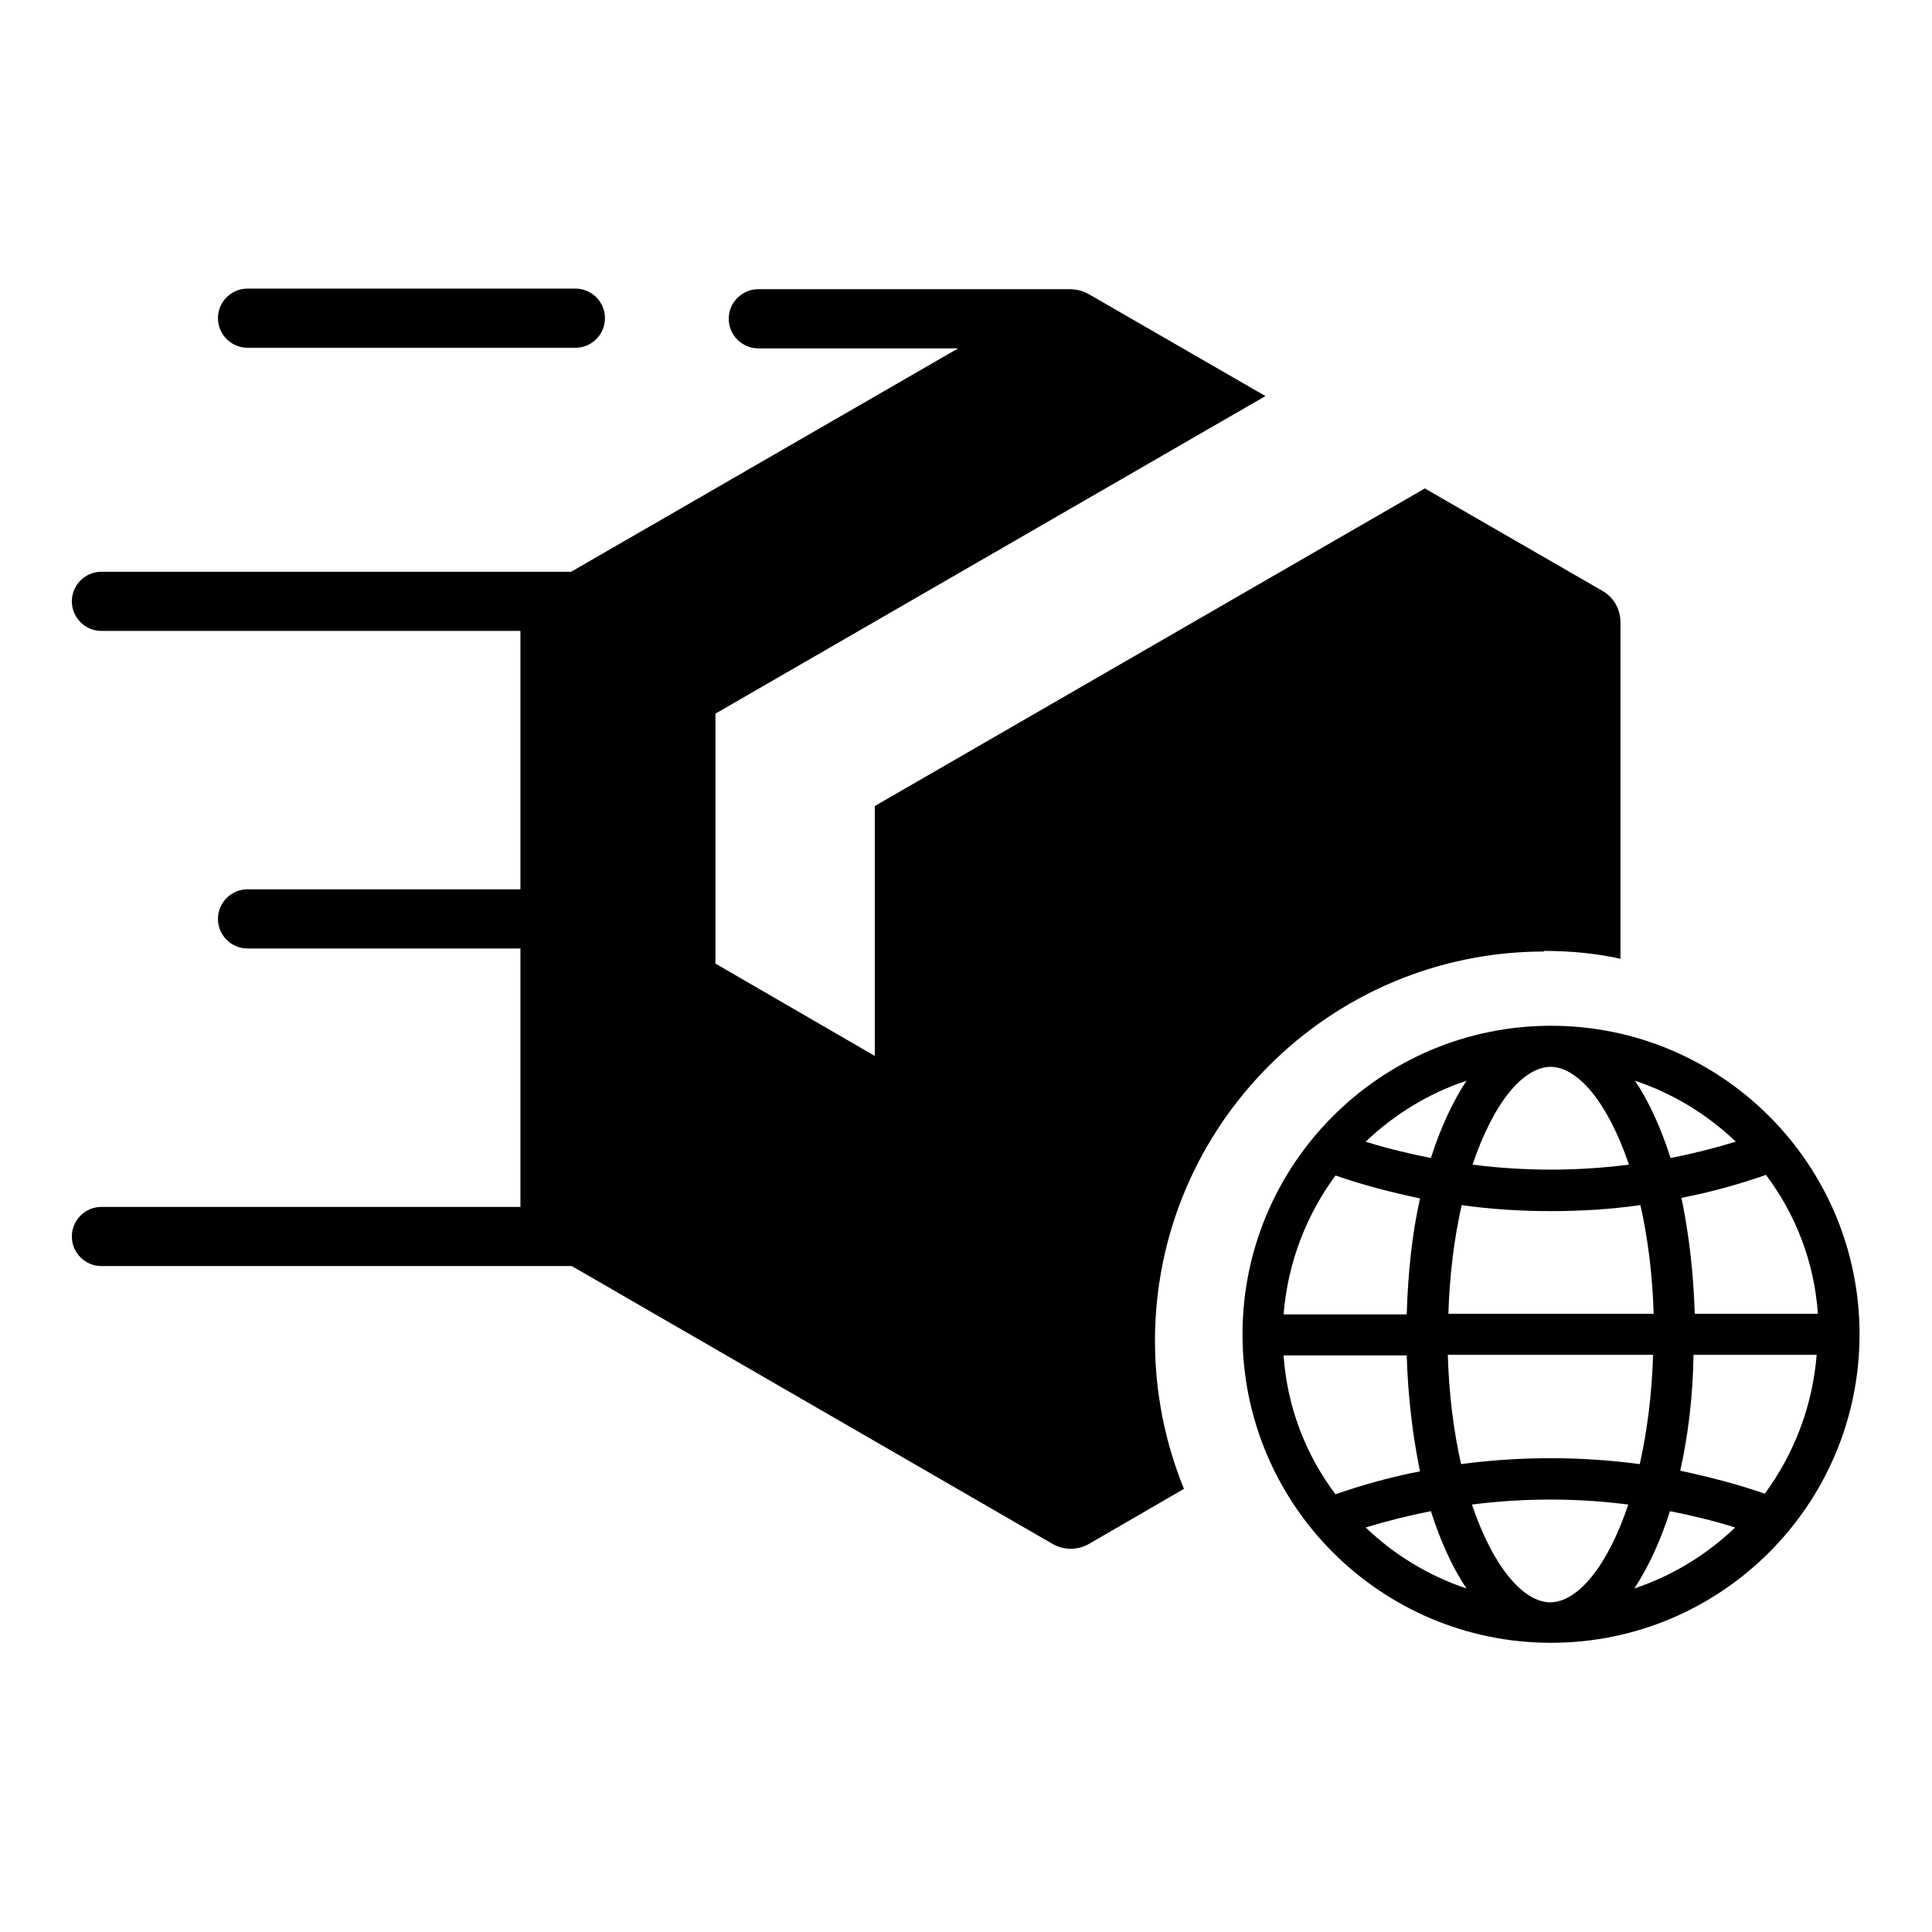 <svg xmlns="http://www.w3.org/2000/svg" id="Layer_1" data-name="Layer 1" viewBox="0 0 32 32"><path class="cls-1" d="m25.57,15.75c.44,0,.86.04,1.27.13v-5.57c0-.22-.11-.42-.31-.53l-2.93-1.69-9.11,5.26v4.14l-2.64-1.53v-4.14l9.11-5.26-2.93-1.69c-.09-.05-.2-.08-.31-.08h-5.16c-.27,0-.49.22-.49.49s.22.49.49.49h3.31l-6.41,3.7H1.68c-.27,0-.49.22-.49.49s.22.49.49.49h6.94v4.28h-4.52c-.27,0-.49.22-.49.49s.22.49.49.49h4.52v4.28H1.68c-.27,0-.49.22-.49.49s.22.49.49.49h7.79l7.96,4.6c.19.11.42.11.61,0l1.57-.91c-.31-.76-.48-1.59-.48-2.45,0-3.56,2.89-6.45,6.45-6.45Z"></path><path class="cls-1" d="m4.1,5.76h5.43c.27,0,.49-.22.49-.49s-.22-.49-.49-.49h-5.43c-.27,0-.49.22-.49.49s.22.49.49.49Z"></path><path class="cls-1" d="m25.69,16.99c-2.82,0-5.11,2.29-5.11,5.11s2.29,5.11,5.11,5.11,5.11-2.29,5.11-5.11-2.29-5.11-5.11-5.11Zm4.42,4.77h-2.04c-.02-.69-.1-1.34-.22-1.92.47-.09.94-.22,1.4-.38.49.65.8,1.44.86,2.3Zm-1.36-2.85c-.36.11-.72.2-1.08.27-.16-.5-.36-.94-.59-1.28.63.21,1.2.56,1.67,1.01Zm-4.76,2.85c.02-.66.1-1.27.22-1.8.49.07.98.1,1.48.1s.99-.03,1.48-.1c.12.53.2,1.14.22,1.8h-3.39Zm3.39.68c-.02.67-.1,1.27-.22,1.81-.98-.13-1.98-.13-2.96,0-.12-.53-.2-1.14-.22-1.81h3.39Zm-1.7-4.77h0c.46,0,.96.61,1.3,1.62-.86.11-1.73.11-2.59,0,.34-1.01.83-1.62,1.3-1.62Zm-1.39.23c-.23.35-.43.78-.59,1.28h0c-.36-.07-.73-.16-1.08-.27.47-.45,1.04-.8,1.67-1.01Zm-2.17,1.57c.46.16.93.28,1.4.38-.13.58-.2,1.23-.22,1.92h-2.04c.07-.86.38-1.65.86-2.3Zm-.86,2.98h2.04c.02.69.1,1.34.22,1.92-.47.09-.94.22-1.4.38-.49-.65-.8-1.44-.86-2.3Zm1.36,2.85h0c.36-.11.72-.2,1.08-.27.16.5.36.94.59,1.28-.63-.21-1.2-.56-1.67-1.01Zm3.06,1.24c-.46,0-.96-.61-1.3-1.62.86-.11,1.73-.11,2.59,0-.34,1.01-.83,1.62-1.3,1.62Zm1.39-.23c.23-.35.43-.78.59-1.28.36.07.73.16,1.08.27-.47.45-1.04.8-1.67,1.01Zm2.16-1.57c-.46-.16-.93-.28-1.4-.38.13-.58.21-1.23.22-1.92h2.04c-.07.86-.38,1.65-.86,2.3Z"></path></svg>